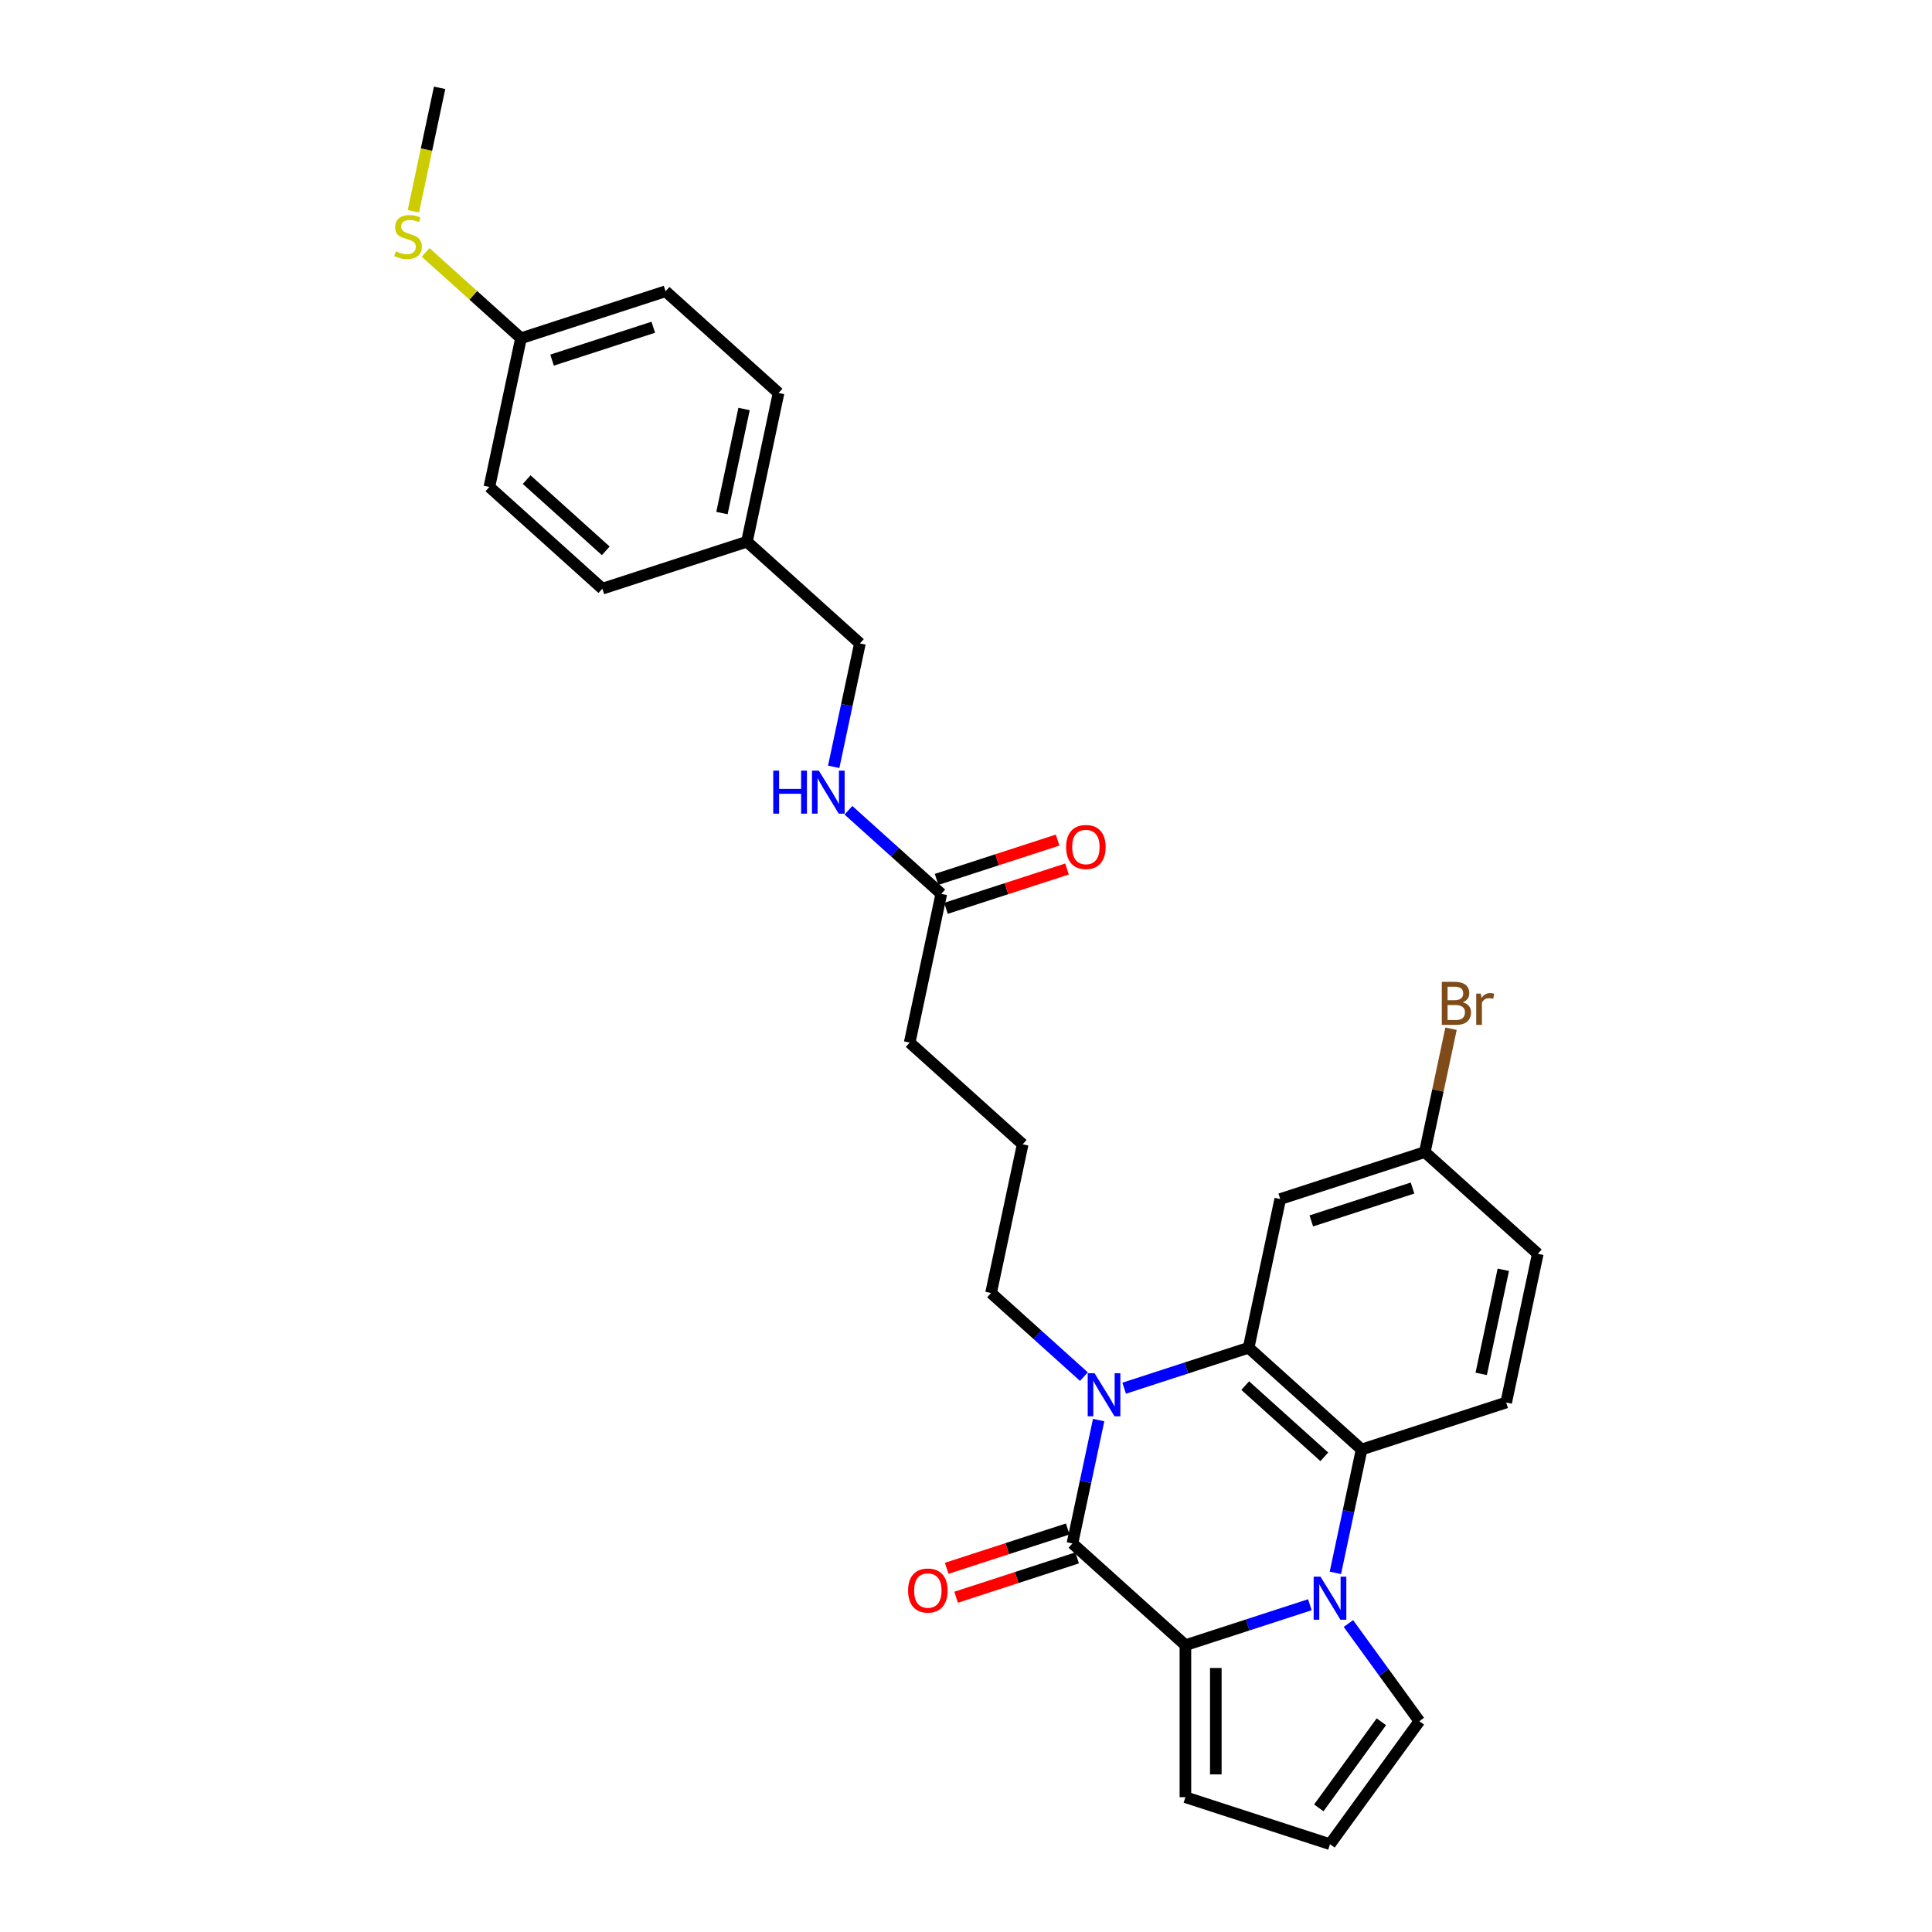 <?xml version='1.0' encoding='iso-8859-1'?>
<svg version='1.1' baseProfile='full'
              xmlns='http://www.w3.org/2000/svg'
                      xmlns:rdkit='http://www.rdkit.org/xml'
                      xmlns:xlink='http://www.w3.org/1999/xlink'
                  xml:space='preserve'
width='1000px' height='1000px' viewBox='0 0 1000 1000'>
<!-- END OF HEADER -->
<rect style='opacity:1.0;fill:#FFFFFF;stroke:none' width='1000' height='1000' x='0' y='0'> </rect>
<path class='bond-2' d='M 677.985,830.607 L 645.775,841.073' style='fill:none;fill-rule:evenodd;stroke:#0000FF;stroke-width:6px;stroke-linecap:butt;stroke-linejoin:miter;stroke-opacity:1' />
<path class='bond-2' d='M 645.775,841.073 L 613.565,851.539' style='fill:none;fill-rule:evenodd;stroke:#000000;stroke-width:6px;stroke-linecap:butt;stroke-linejoin:miter;stroke-opacity:1' />
<path class='bond-4' d='M 691.19,814.112 L 697.977,782.182' style='fill:none;fill-rule:evenodd;stroke:#0000FF;stroke-width:6px;stroke-linecap:butt;stroke-linejoin:miter;stroke-opacity:1' />
<path class='bond-4' d='M 697.977,782.182 L 704.764,750.252' style='fill:none;fill-rule:evenodd;stroke:#000000;stroke-width:6px;stroke-linecap:butt;stroke-linejoin:miter;stroke-opacity:1' />
<path class='bond-6' d='M 697.928,840.332 L 716.292,865.608' style='fill:none;fill-rule:evenodd;stroke:#0000FF;stroke-width:6px;stroke-linecap:butt;stroke-linejoin:miter;stroke-opacity:1' />
<path class='bond-6' d='M 716.292,865.608 L 734.656,890.884' style='fill:none;fill-rule:evenodd;stroke:#000000;stroke-width:6px;stroke-linecap:butt;stroke-linejoin:miter;stroke-opacity:1' />
<path class='bond-0' d='M 555.086,798.885 L 613.565,851.539' style='fill:none;fill-rule:evenodd;stroke:#000000;stroke-width:6px;stroke-linecap:butt;stroke-linejoin:miter;stroke-opacity:1' />
<path class='bond-9' d='M 552.655,791.401 L 521.334,801.578' style='fill:none;fill-rule:evenodd;stroke:#000000;stroke-width:6px;stroke-linecap:butt;stroke-linejoin:miter;stroke-opacity:1' />
<path class='bond-9' d='M 521.334,801.578 L 490.013,811.755' style='fill:none;fill-rule:evenodd;stroke:#FF0000;stroke-width:6px;stroke-linecap:butt;stroke-linejoin:miter;stroke-opacity:1' />
<path class='bond-9' d='M 557.518,806.369 L 526.197,816.545' style='fill:none;fill-rule:evenodd;stroke:#000000;stroke-width:6px;stroke-linecap:butt;stroke-linejoin:miter;stroke-opacity:1' />
<path class='bond-9' d='M 526.197,816.545 L 494.876,826.722' style='fill:none;fill-rule:evenodd;stroke:#FF0000;stroke-width:6px;stroke-linecap:butt;stroke-linejoin:miter;stroke-opacity:1' />
<path class='bond-30' d='M 555.086,798.885 L 561.873,766.954' style='fill:none;fill-rule:evenodd;stroke:#000000;stroke-width:6px;stroke-linecap:butt;stroke-linejoin:miter;stroke-opacity:1' />
<path class='bond-30' d='M 561.873,766.954 L 568.66,735.024' style='fill:none;fill-rule:evenodd;stroke:#0000FF;stroke-width:6px;stroke-linecap:butt;stroke-linejoin:miter;stroke-opacity:1' />
<path class='bond-1' d='M 581.866,718.529 L 614.076,708.063' style='fill:none;fill-rule:evenodd;stroke:#0000FF;stroke-width:6px;stroke-linecap:butt;stroke-linejoin:miter;stroke-opacity:1' />
<path class='bond-1' d='M 614.076,708.063 L 646.286,697.598' style='fill:none;fill-rule:evenodd;stroke:#000000;stroke-width:6px;stroke-linecap:butt;stroke-linejoin:miter;stroke-opacity:1' />
<path class='bond-15' d='M 561.028,712.533 L 536.999,690.897' style='fill:none;fill-rule:evenodd;stroke:#0000FF;stroke-width:6px;stroke-linecap:butt;stroke-linejoin:miter;stroke-opacity:1' />
<path class='bond-15' d='M 536.999,690.897 L 512.969,669.26' style='fill:none;fill-rule:evenodd;stroke:#000000;stroke-width:6px;stroke-linecap:butt;stroke-linejoin:miter;stroke-opacity:1' />
<path class='bond-8' d='M 613.565,851.539 L 613.565,930.229' style='fill:none;fill-rule:evenodd;stroke:#000000;stroke-width:6px;stroke-linecap:butt;stroke-linejoin:miter;stroke-opacity:1' />
<path class='bond-8' d='M 629.303,863.342 L 629.303,918.425' style='fill:none;fill-rule:evenodd;stroke:#000000;stroke-width:6px;stroke-linecap:butt;stroke-linejoin:miter;stroke-opacity:1' />
<path class='bond-3' d='M 646.286,697.598 L 704.764,750.252' style='fill:none;fill-rule:evenodd;stroke:#000000;stroke-width:6px;stroke-linecap:butt;stroke-linejoin:miter;stroke-opacity:1' />
<path class='bond-3' d='M 644.527,717.191 L 685.461,754.049' style='fill:none;fill-rule:evenodd;stroke:#000000;stroke-width:6px;stroke-linecap:butt;stroke-linejoin:miter;stroke-opacity:1' />
<path class='bond-5' d='M 646.286,697.598 L 662.646,620.627' style='fill:none;fill-rule:evenodd;stroke:#000000;stroke-width:6px;stroke-linecap:butt;stroke-linejoin:miter;stroke-opacity:1' />
<path class='bond-7' d='M 704.764,750.252 L 779.603,725.935' style='fill:none;fill-rule:evenodd;stroke:#000000;stroke-width:6px;stroke-linecap:butt;stroke-linejoin:miter;stroke-opacity:1' />
<path class='bond-31' d='M 662.646,620.627 L 737.485,596.311' style='fill:none;fill-rule:evenodd;stroke:#000000;stroke-width:6px;stroke-linecap:butt;stroke-linejoin:miter;stroke-opacity:1' />
<path class='bond-31' d='M 678.735,631.947 L 731.123,614.926' style='fill:none;fill-rule:evenodd;stroke:#000000;stroke-width:6px;stroke-linecap:butt;stroke-linejoin:miter;stroke-opacity:1' />
<path class='bond-11' d='M 734.656,890.884 L 688.403,954.545' style='fill:none;fill-rule:evenodd;stroke:#000000;stroke-width:6px;stroke-linecap:butt;stroke-linejoin:miter;stroke-opacity:1' />
<path class='bond-11' d='M 714.986,891.182 L 682.609,935.746' style='fill:none;fill-rule:evenodd;stroke:#000000;stroke-width:6px;stroke-linecap:butt;stroke-linejoin:miter;stroke-opacity:1' />
<path class='bond-16' d='M 779.603,725.935 L 795.963,648.965' style='fill:none;fill-rule:evenodd;stroke:#000000;stroke-width:6px;stroke-linecap:butt;stroke-linejoin:miter;stroke-opacity:1' />
<path class='bond-16' d='M 766.663,711.117 L 778.115,657.238' style='fill:none;fill-rule:evenodd;stroke:#000000;stroke-width:6px;stroke-linecap:butt;stroke-linejoin:miter;stroke-opacity:1' />
<path class='bond-29' d='M 613.565,930.229 L 688.403,954.545' style='fill:none;fill-rule:evenodd;stroke:#000000;stroke-width:6px;stroke-linecap:butt;stroke-linejoin:miter;stroke-opacity:1' />
<path class='bond-10' d='M 487.212,462.665 L 470.851,539.636' style='fill:none;fill-rule:evenodd;stroke:#000000;stroke-width:6px;stroke-linecap:butt;stroke-linejoin:miter;stroke-opacity:1' />
<path class='bond-12' d='M 487.212,462.665 L 463.182,441.029' style='fill:none;fill-rule:evenodd;stroke:#000000;stroke-width:6px;stroke-linecap:butt;stroke-linejoin:miter;stroke-opacity:1' />
<path class='bond-12' d='M 463.182,441.029 L 439.152,419.392' style='fill:none;fill-rule:evenodd;stroke:#0000FF;stroke-width:6px;stroke-linecap:butt;stroke-linejoin:miter;stroke-opacity:1' />
<path class='bond-13' d='M 489.644,470.149 L 520.964,459.972' style='fill:none;fill-rule:evenodd;stroke:#000000;stroke-width:6px;stroke-linecap:butt;stroke-linejoin:miter;stroke-opacity:1' />
<path class='bond-13' d='M 520.964,459.972 L 552.285,449.796' style='fill:none;fill-rule:evenodd;stroke:#FF0000;stroke-width:6px;stroke-linecap:butt;stroke-linejoin:miter;stroke-opacity:1' />
<path class='bond-13' d='M 484.78,455.181 L 516.101,445.005' style='fill:none;fill-rule:evenodd;stroke:#000000;stroke-width:6px;stroke-linecap:butt;stroke-linejoin:miter;stroke-opacity:1' />
<path class='bond-13' d='M 516.101,445.005 L 547.422,434.828' style='fill:none;fill-rule:evenodd;stroke:#FF0000;stroke-width:6px;stroke-linecap:butt;stroke-linejoin:miter;stroke-opacity:1' />
<path class='bond-18' d='M 431.52,396.902 L 438.307,364.971' style='fill:none;fill-rule:evenodd;stroke:#0000FF;stroke-width:6px;stroke-linecap:butt;stroke-linejoin:miter;stroke-opacity:1' />
<path class='bond-18' d='M 438.307,364.971 L 445.094,333.041' style='fill:none;fill-rule:evenodd;stroke:#000000;stroke-width:6px;stroke-linecap:butt;stroke-linejoin:miter;stroke-opacity:1' />
<path class='bond-14' d='M 737.485,596.311 L 795.963,648.965' style='fill:none;fill-rule:evenodd;stroke:#000000;stroke-width:6px;stroke-linecap:butt;stroke-linejoin:miter;stroke-opacity:1' />
<path class='bond-21' d='M 737.485,596.311 L 744.272,564.38' style='fill:none;fill-rule:evenodd;stroke:#000000;stroke-width:6px;stroke-linecap:butt;stroke-linejoin:miter;stroke-opacity:1' />
<path class='bond-21' d='M 744.272,564.38 L 751.059,532.45' style='fill:none;fill-rule:evenodd;stroke:#7F4C19;stroke-width:6px;stroke-linecap:butt;stroke-linejoin:miter;stroke-opacity:1' />
<path class='bond-26' d='M 512.969,669.26 L 529.329,592.29' style='fill:none;fill-rule:evenodd;stroke:#000000;stroke-width:6px;stroke-linecap:butt;stroke-linejoin:miter;stroke-opacity:1' />
<path class='bond-17' d='M 269.66,175.079 L 344.499,150.762' style='fill:none;fill-rule:evenodd;stroke:#000000;stroke-width:6px;stroke-linecap:butt;stroke-linejoin:miter;stroke-opacity:1' />
<path class='bond-17' d='M 285.749,186.399 L 338.136,169.378' style='fill:none;fill-rule:evenodd;stroke:#000000;stroke-width:6px;stroke-linecap:butt;stroke-linejoin:miter;stroke-opacity:1' />
<path class='bond-20' d='M 269.66,175.079 L 244.977,152.854' style='fill:none;fill-rule:evenodd;stroke:#000000;stroke-width:6px;stroke-linecap:butt;stroke-linejoin:miter;stroke-opacity:1' />
<path class='bond-20' d='M 244.977,152.854 L 220.294,130.63' style='fill:none;fill-rule:evenodd;stroke:#CCCC00;stroke-width:6px;stroke-linecap:butt;stroke-linejoin:miter;stroke-opacity:1' />
<path class='bond-32' d='M 269.66,175.079 L 253.299,252.05' style='fill:none;fill-rule:evenodd;stroke:#000000;stroke-width:6px;stroke-linecap:butt;stroke-linejoin:miter;stroke-opacity:1' />
<path class='bond-19' d='M 445.094,333.041 L 386.616,280.387' style='fill:none;fill-rule:evenodd;stroke:#000000;stroke-width:6px;stroke-linecap:butt;stroke-linejoin:miter;stroke-opacity:1' />
<path class='bond-24' d='M 386.616,280.387 L 311.778,304.704' style='fill:none;fill-rule:evenodd;stroke:#000000;stroke-width:6px;stroke-linecap:butt;stroke-linejoin:miter;stroke-opacity:1' />
<path class='bond-25' d='M 386.616,280.387 L 402.977,203.416' style='fill:none;fill-rule:evenodd;stroke:#000000;stroke-width:6px;stroke-linecap:butt;stroke-linejoin:miter;stroke-opacity:1' />
<path class='bond-25' d='M 373.676,265.569 L 385.129,211.69' style='fill:none;fill-rule:evenodd;stroke:#000000;stroke-width:6px;stroke-linecap:butt;stroke-linejoin:miter;stroke-opacity:1' />
<path class='bond-28' d='M 213.962,109.347 L 220.752,77.401' style='fill:none;fill-rule:evenodd;stroke:#CCCC00;stroke-width:6px;stroke-linecap:butt;stroke-linejoin:miter;stroke-opacity:1' />
<path class='bond-28' d='M 220.752,77.401 L 227.542,45.455' style='fill:none;fill-rule:evenodd;stroke:#000000;stroke-width:6px;stroke-linecap:butt;stroke-linejoin:miter;stroke-opacity:1' />
<path class='bond-22' d='M 253.299,252.05 L 311.778,304.704' style='fill:none;fill-rule:evenodd;stroke:#000000;stroke-width:6px;stroke-linecap:butt;stroke-linejoin:miter;stroke-opacity:1' />
<path class='bond-22' d='M 272.602,248.252 L 313.537,285.11' style='fill:none;fill-rule:evenodd;stroke:#000000;stroke-width:6px;stroke-linecap:butt;stroke-linejoin:miter;stroke-opacity:1' />
<path class='bond-23' d='M 344.499,150.762 L 402.977,203.416' style='fill:none;fill-rule:evenodd;stroke:#000000;stroke-width:6px;stroke-linecap:butt;stroke-linejoin:miter;stroke-opacity:1' />
<path class='bond-27' d='M 529.329,592.29 L 470.851,539.636' style='fill:none;fill-rule:evenodd;stroke:#000000;stroke-width:6px;stroke-linecap:butt;stroke-linejoin:miter;stroke-opacity:1' />
<path  class='atom-0' d='M 683.477 816.08
L 690.78 827.883
Q 691.504 829.048, 692.668 831.157
Q 693.833 833.266, 693.896 833.392
L 693.896 816.08
L 696.855 816.08
L 696.855 838.365
L 693.801 838.365
L 685.964 825.46
Q 685.051 823.949, 684.075 822.218
Q 683.131 820.486, 682.848 819.951
L 682.848 838.365
L 679.952 838.365
L 679.952 816.08
L 683.477 816.08
' fill='#0000FF'/>
<path  class='atom-2' d='M 566.521 710.772
L 573.823 722.575
Q 574.547 723.74, 575.712 725.849
Q 576.877 727.958, 576.94 728.084
L 576.94 710.772
L 579.898 710.772
L 579.898 733.057
L 576.845 733.057
L 569.008 720.152
Q 568.095 718.641, 567.119 716.91
Q 566.175 715.178, 565.892 714.643
L 565.892 733.057
L 562.996 733.057
L 562.996 710.772
L 566.521 710.772
' fill='#0000FF'/>
<path  class='atom-10' d='M 470.018 823.264
Q 470.018 817.913, 472.662 814.923
Q 475.306 811.933, 480.248 811.933
Q 485.189 811.933, 487.833 814.923
Q 490.477 817.913, 490.477 823.264
Q 490.477 828.678, 487.802 831.763
Q 485.126 834.816, 480.248 834.816
Q 475.337 834.816, 472.662 831.763
Q 470.018 828.71, 470.018 823.264
M 480.248 832.298
Q 483.647 832.298, 485.473 830.032
Q 487.33 827.734, 487.33 823.264
Q 487.33 818.889, 485.473 816.686
Q 483.647 814.451, 480.248 814.451
Q 476.848 814.451, 474.991 816.654
Q 473.166 818.858, 473.166 823.264
Q 473.166 827.765, 474.991 830.032
Q 476.848 832.298, 480.248 832.298
' fill='#FF0000'/>
<path  class='atom-13' d='M 400.232 398.869
L 403.254 398.869
L 403.254 408.343
L 414.648 408.343
L 414.648 398.869
L 417.67 398.869
L 417.67 421.154
L 414.648 421.154
L 414.648 410.861
L 403.254 410.861
L 403.254 421.154
L 400.232 421.154
L 400.232 398.869
' fill='#0000FF'/>
<path  class='atom-13' d='M 423.808 398.869
L 431.11 410.672
Q 431.834 411.837, 432.999 413.946
Q 434.163 416.055, 434.226 416.181
L 434.226 398.869
L 437.185 398.869
L 437.185 421.154
L 434.132 421.154
L 426.294 408.249
Q 425.382 406.738, 424.406 405.007
Q 423.462 403.276, 423.178 402.74
L 423.178 421.154
L 420.282 421.154
L 420.282 398.869
L 423.808 398.869
' fill='#0000FF'/>
<path  class='atom-14' d='M 551.821 438.412
Q 551.821 433.061, 554.465 430.071
Q 557.109 427.08, 562.051 427.08
Q 566.992 427.08, 569.636 430.071
Q 572.28 433.061, 572.28 438.412
Q 572.28 443.826, 569.605 446.91
Q 566.929 449.963, 562.051 449.963
Q 557.14 449.963, 554.465 446.91
Q 551.821 443.857, 551.821 438.412
M 562.051 447.445
Q 565.45 447.445, 567.276 445.179
Q 569.133 442.881, 569.133 438.412
Q 569.133 434.037, 567.276 431.833
Q 565.45 429.598, 562.051 429.598
Q 558.651 429.598, 556.794 431.802
Q 554.969 434.005, 554.969 438.412
Q 554.969 442.913, 556.794 445.179
Q 558.651 447.445, 562.051 447.445
' fill='#FF0000'/>
<path  class='atom-21' d='M 204.887 130.074
Q 205.138 130.168, 206.177 130.609
Q 207.216 131.05, 208.349 131.333
Q 209.514 131.585, 210.647 131.585
Q 212.756 131.585, 213.983 130.577
Q 215.211 129.539, 215.211 127.745
Q 215.211 126.517, 214.581 125.762
Q 213.983 125.006, 213.039 124.597
Q 212.095 124.188, 210.521 123.716
Q 208.538 123.118, 207.342 122.551
Q 206.177 121.984, 205.327 120.788
Q 204.509 119.592, 204.509 117.578
Q 204.509 114.776, 206.397 113.045
Q 208.318 111.314, 212.095 111.314
Q 214.676 111.314, 217.603 112.542
L 216.879 114.965
Q 214.204 113.864, 212.189 113.864
Q 210.017 113.864, 208.821 114.776
Q 207.625 115.658, 207.657 117.2
Q 207.657 118.396, 208.255 119.12
Q 208.884 119.844, 209.765 120.253
Q 210.678 120.662, 212.189 121.135
Q 214.204 121.764, 215.4 122.394
Q 216.596 123.023, 217.446 124.314
Q 218.327 125.573, 218.327 127.745
Q 218.327 130.829, 216.249 132.497
Q 214.204 134.134, 210.773 134.134
Q 208.79 134.134, 207.279 133.693
Q 205.799 133.284, 204.037 132.56
L 204.887 130.074
' fill='#CCCC00'/>
<path  class='atom-22' d='M 757.103 518.774
Q 759.244 519.372, 760.314 520.694
Q 761.416 521.984, 761.416 523.904
Q 761.416 526.989, 759.433 528.751
Q 757.481 530.483, 753.767 530.483
L 746.276 530.483
L 746.276 508.198
L 752.854 508.198
Q 756.663 508.198, 758.583 509.74
Q 760.503 511.282, 760.503 514.115
Q 760.503 517.483, 757.103 518.774
M 749.266 510.716
L 749.266 517.703
L 752.854 517.703
Q 755.057 517.703, 756.191 516.822
Q 757.355 515.909, 757.355 514.115
Q 757.355 510.716, 752.854 510.716
L 749.266 510.716
M 753.767 527.965
Q 755.939 527.965, 757.103 526.926
Q 758.268 525.887, 758.268 523.904
Q 758.268 522.079, 756.978 521.166
Q 755.718 520.221, 753.295 520.221
L 749.266 520.221
L 749.266 527.965
L 753.767 527.965
' fill='#7F4C19'/>
<path  class='atom-22' d='M 766.483 514.304
L 766.83 516.539
Q 768.529 514.021, 771.299 514.021
Q 772.18 514.021, 773.377 514.335
L 772.904 516.979
Q 771.551 516.665, 770.796 516.665
Q 769.474 516.665, 768.592 517.2
Q 767.742 517.703, 767.05 518.931
L 767.05 530.483
L 764.091 530.483
L 764.091 514.304
L 766.483 514.304
' fill='#7F4C19'/>
</svg>
